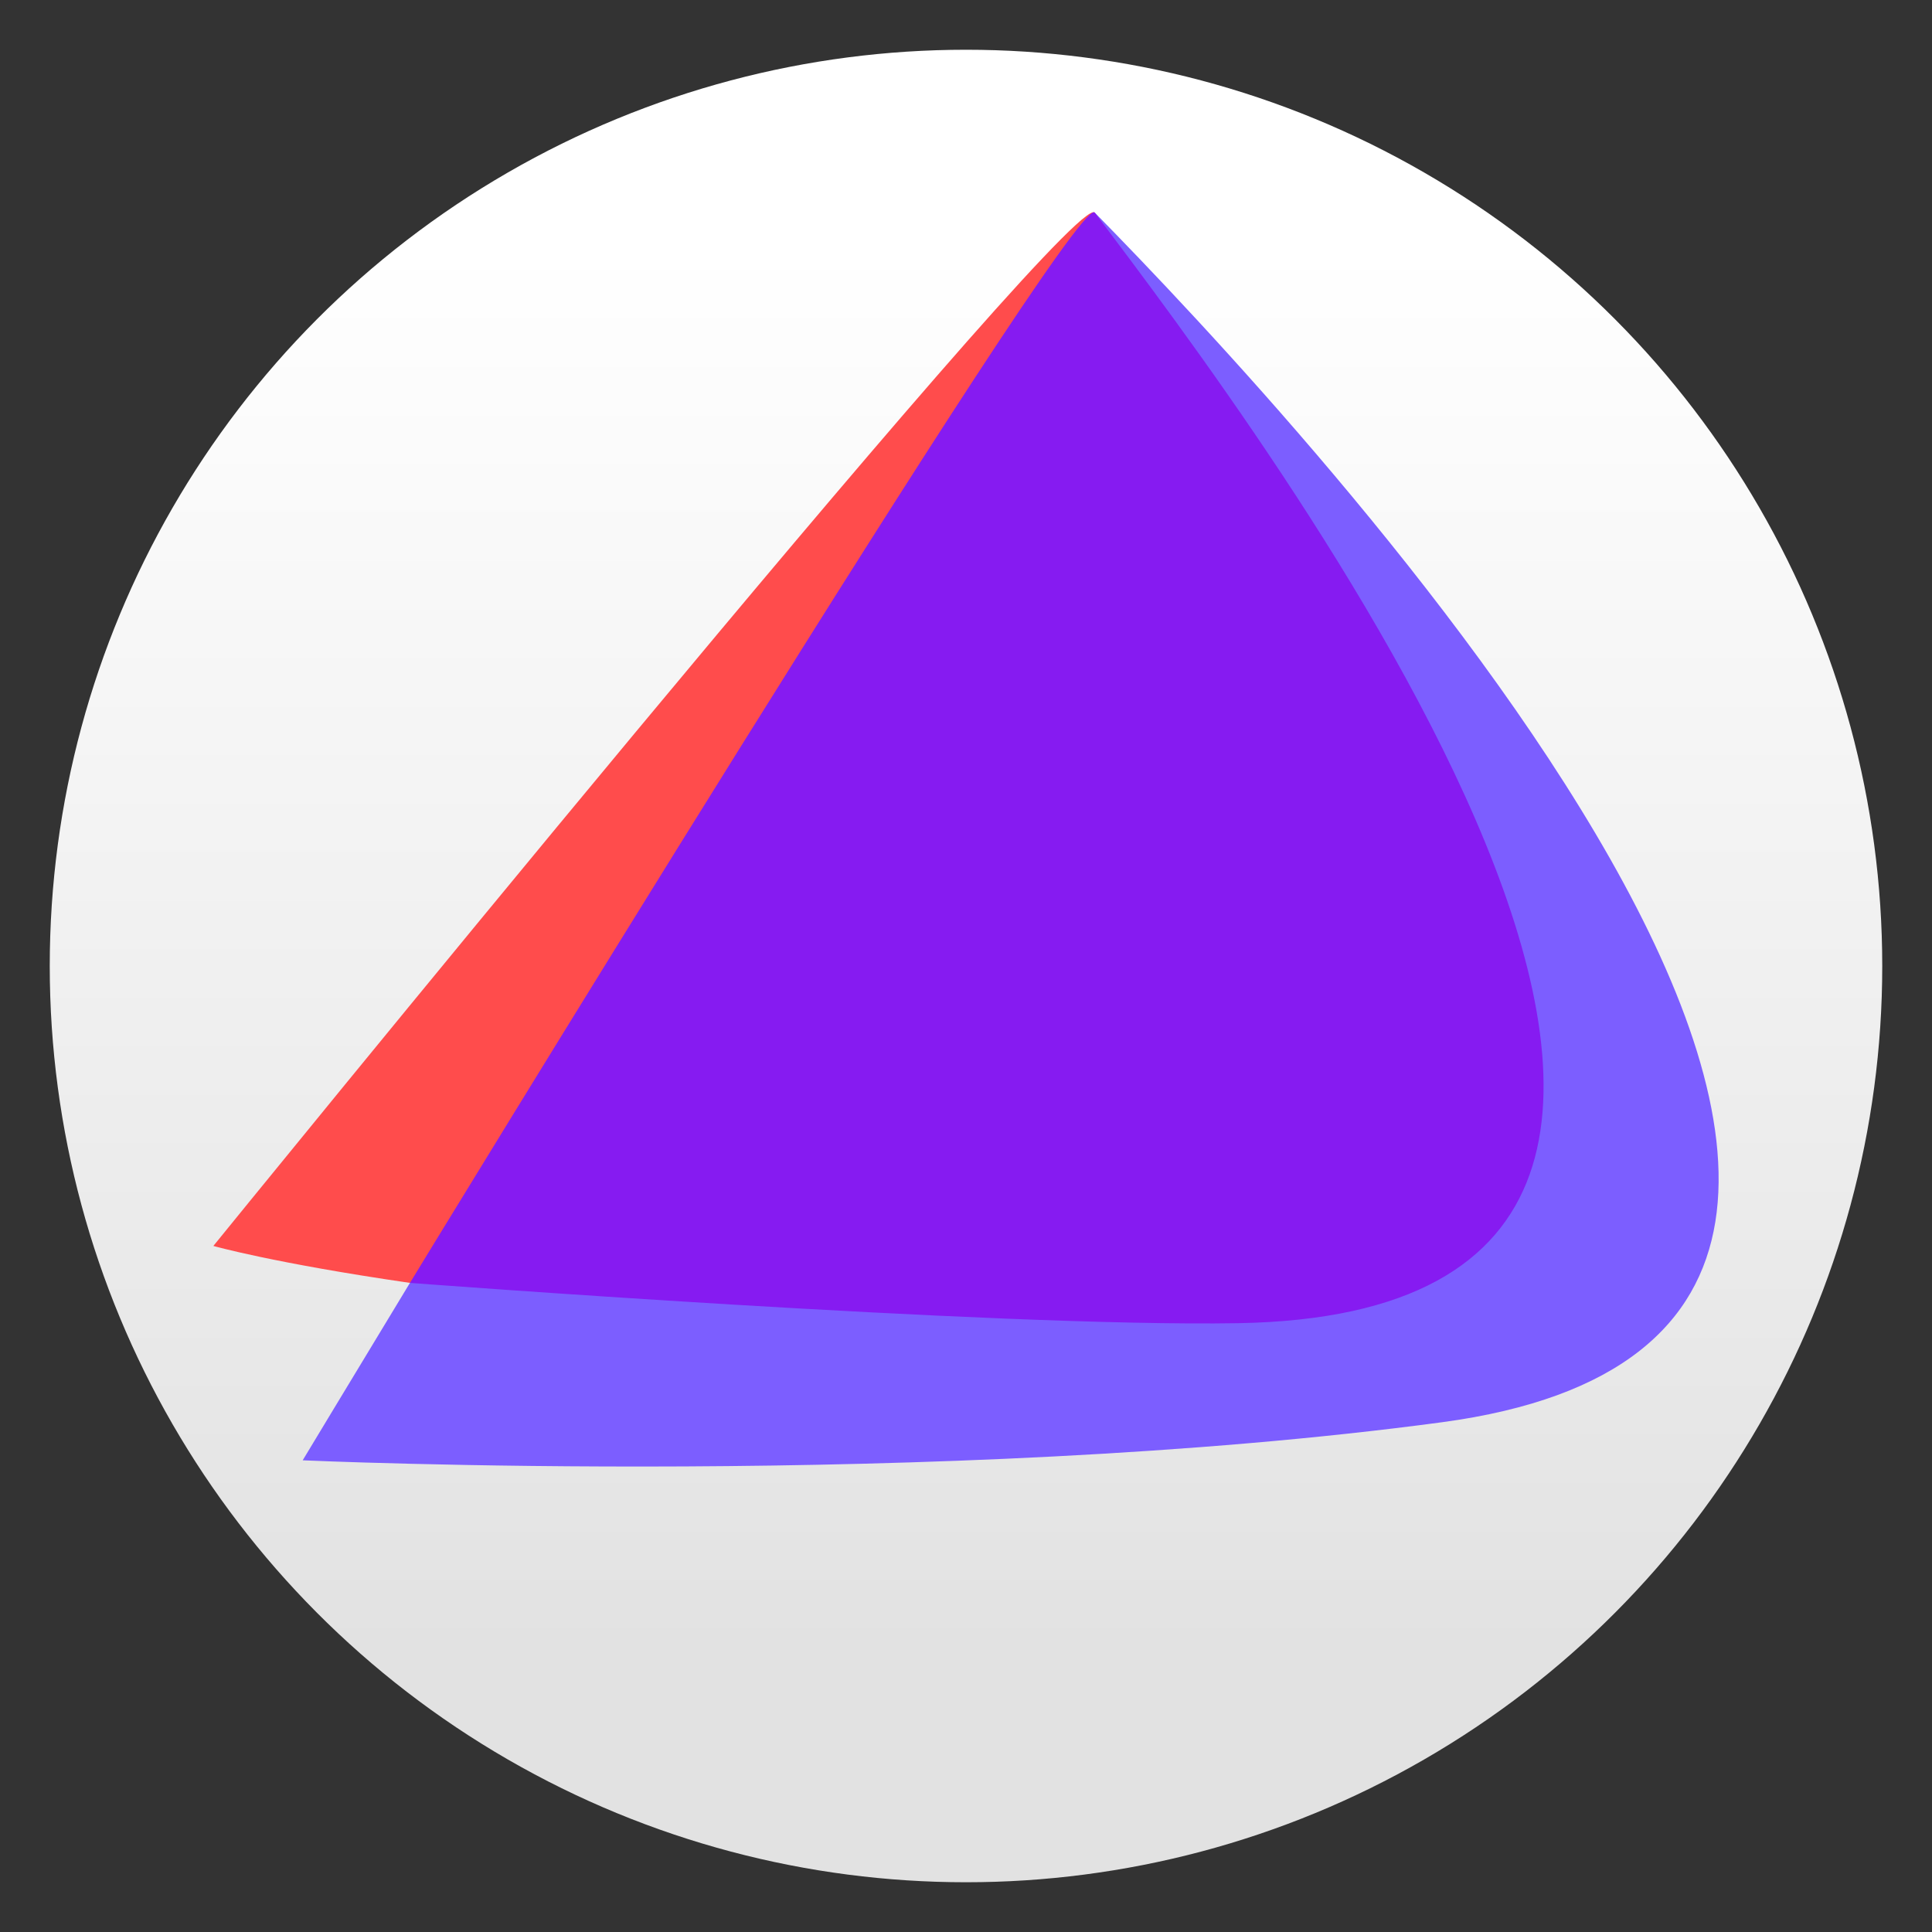<svg clip-rule="evenodd" fill-rule="evenodd" stroke-linejoin="round" stroke-miterlimit="2" viewBox="0 0 48 48" xmlns="http://www.w3.org/2000/svg">
 <rect x="0" y="0" width="48" height="48" fill="#333333" stroke="none"/>
 <linearGradient id="a" x2="1" gradientTransform="matrix(0 -35.391 35.391 0 968.766 41.282)" gradientUnits="userSpaceOnUse">
  <stop stop-color="#e2e2e2" offset="0"/>
  <stop stop-color="#ffffff" offset="1"/>
 </linearGradient>
 <circle cx="24" cy="24" r="22.764" fill="url(#a)"/>
 <g fill-rule="nonzero">
  <path d="m27.2 5.283c-.039-.011-17.015 26.59-17.015 26.59-1.481 2.444-2.665 4.408-2.665 4.408s15.924.72 28.307-.946c17.622-2.371-3.621-24.962-8.627-30.052z" fill="#7c5eff"/>
  <path d="m27.161 5.272c-1.132.155-21.86 25.683-21.86 25.683s1.49.425 4.884.918c1.102-.86 16.546-27.001 17.015-26.59-.008-.01-.021-.014-.039-.011z" fill="#ff4c4c"/>
  <path d="m27.181 5.274c-.712-.116-16.996 26.599-16.996 26.599s14.517 1.104 20.578 1.001c17.162-.291.397-22.335-3.563-27.591-.005-.005-.011-.008-.019-.009z" fill="#861bf1"/>
 </g>
</svg>
